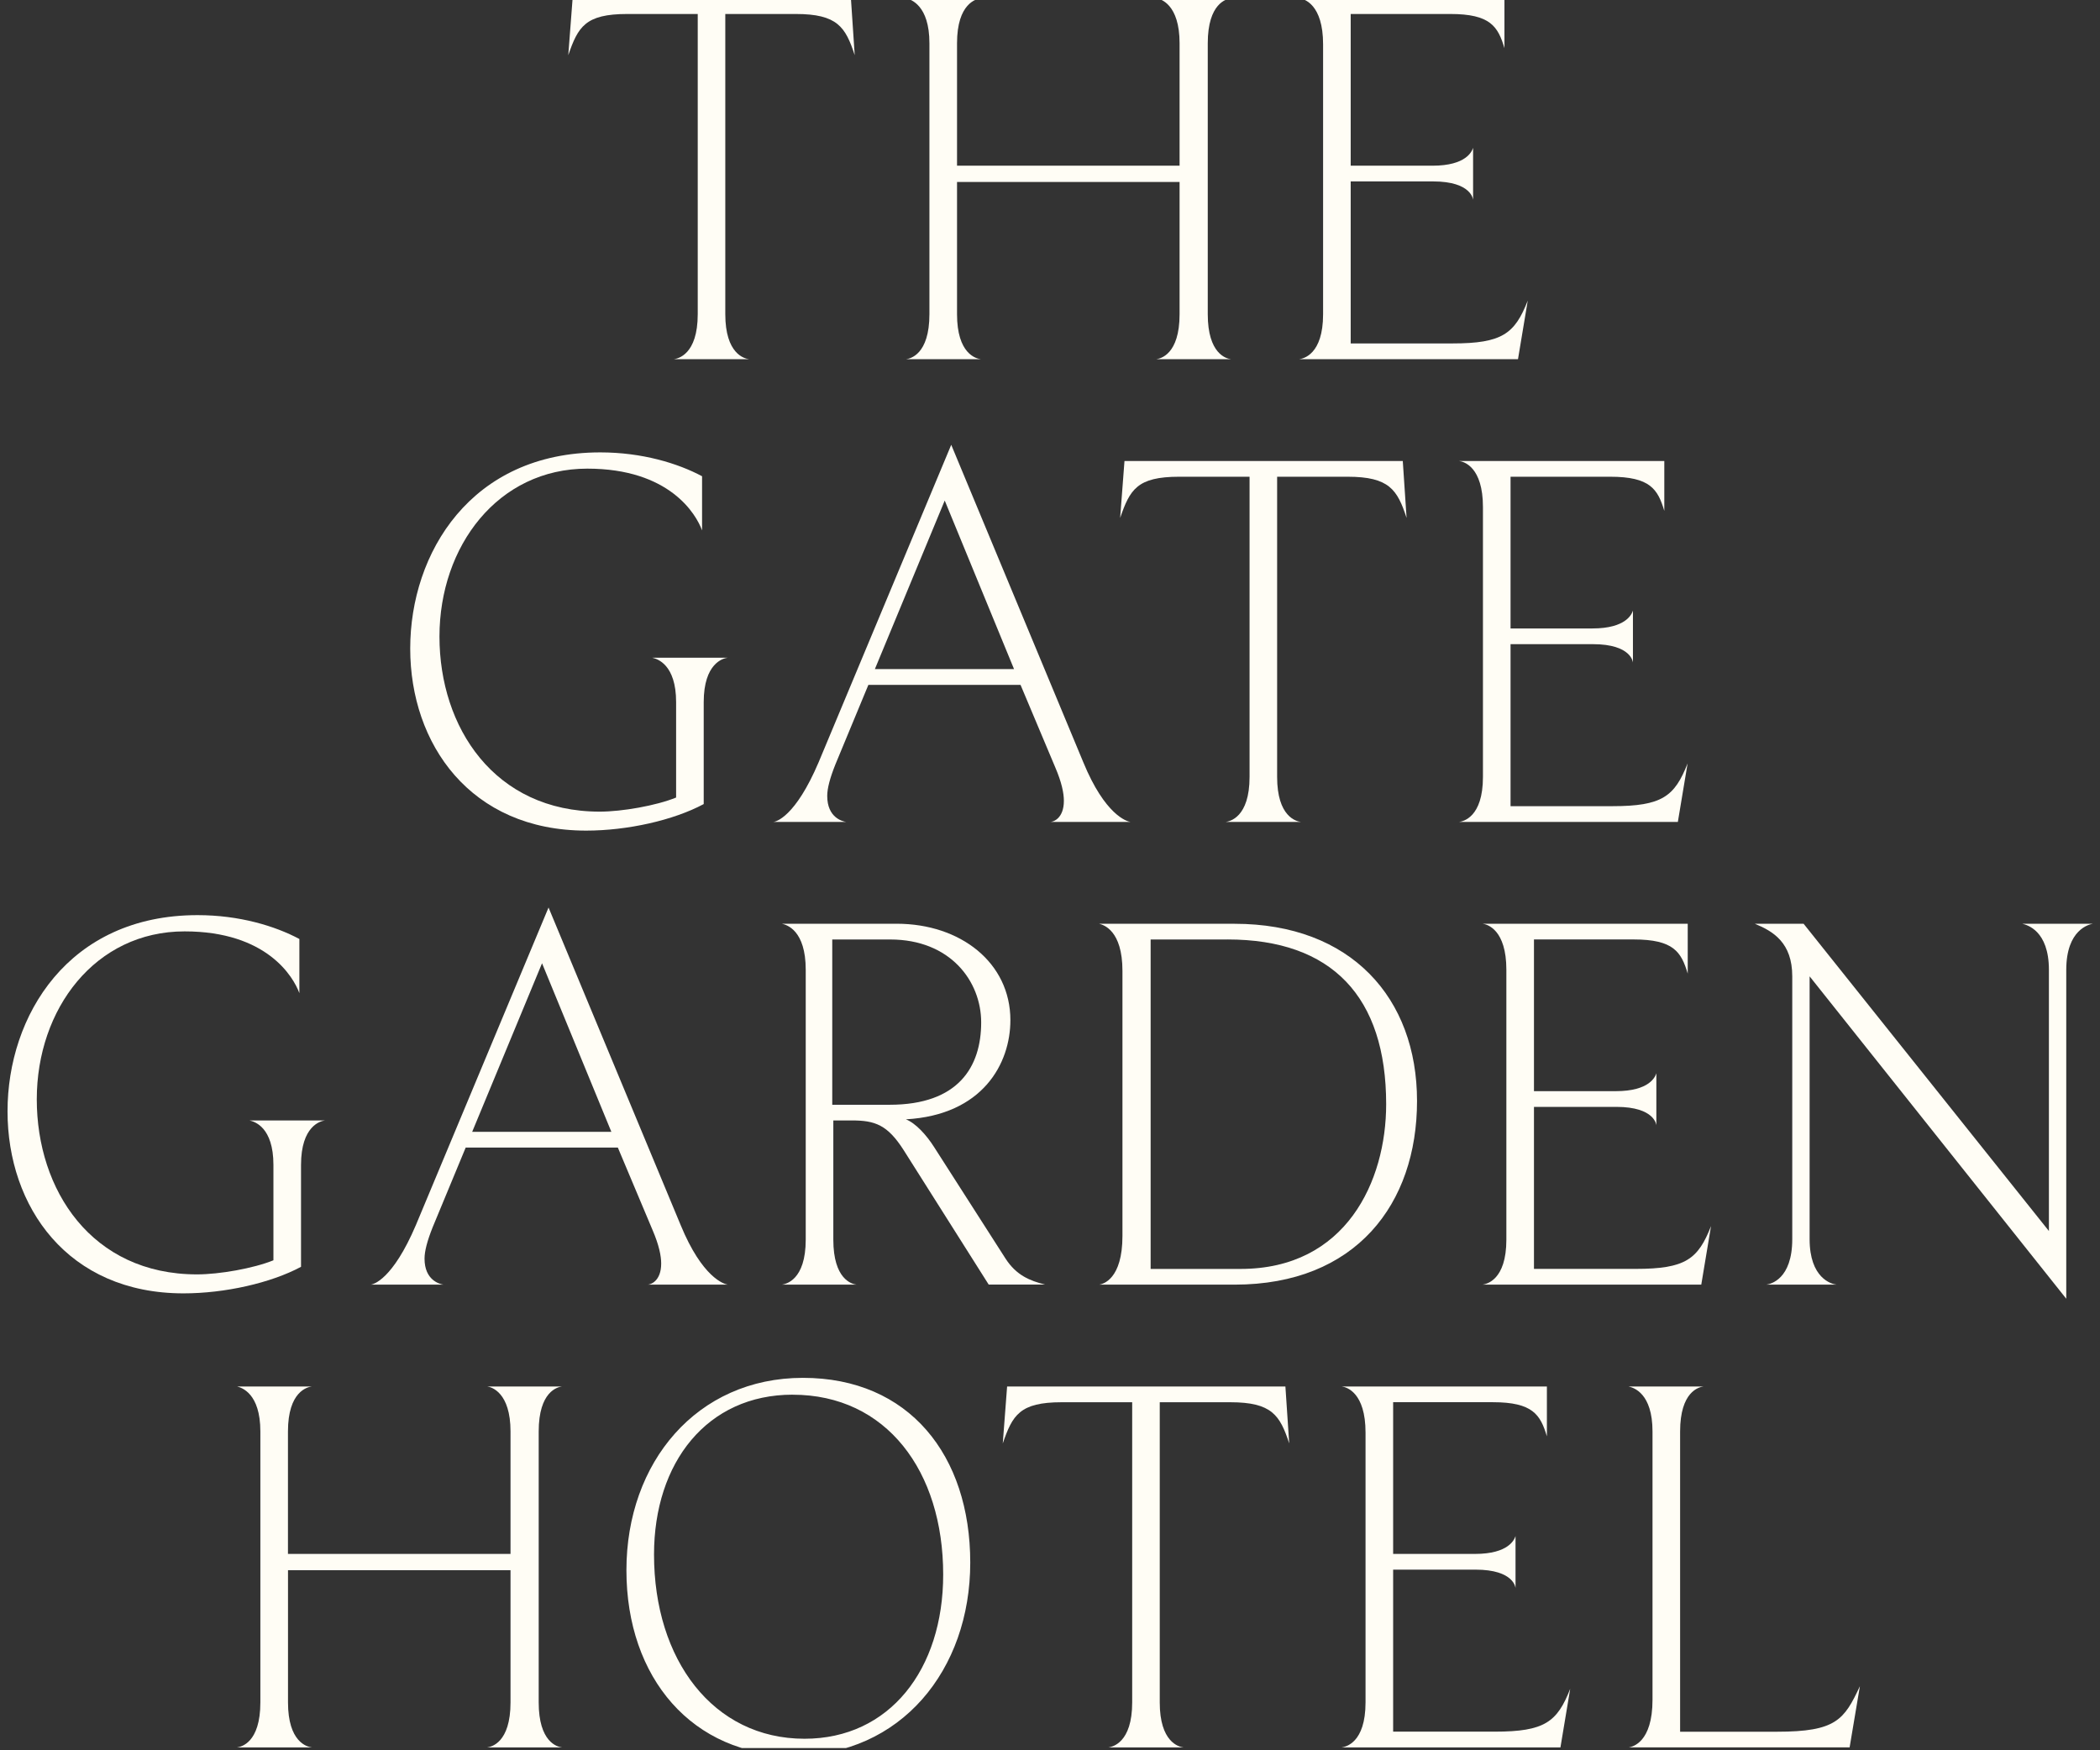 <svg width="558" height="465" viewBox="0 0 558 465" fill="none" xmlns="http://www.w3.org/2000/svg">
<rect x="0" y="0" width="558" height="465" fill="#333333" stroke="none"/>
<g clip-path="url(#clip0_2337_16997)">
<path d="M211.431 3.716H192.722V83.471C192.722 93.984 197.762 95.28 199.057 95.423H179.063C180.073 95.28 185.398 94.27 185.398 83.471V3.716H166.679C155.458 3.716 153.591 7.165 151 14.657L152.153 -0.459H226.1L227.11 14.657C224.662 7.176 222.51 3.716 211.431 3.716Z" fill="#FFFDF5"/>
<path d="M327.101 95.423H307.25C308.26 95.28 313.432 94.27 313.432 83.471V48.35H254.296V83.471C254.296 93.984 259.335 95.28 260.631 95.423H240.779C241.789 95.28 246.961 94.27 246.961 83.471V11.493C246.961 1.276 241.922 -0.163 240.779 -0.459H260.631C259.478 -0.316 254.296 0.837 254.296 11.493V44.022H313.432V11.493C313.432 1.133 308.392 -0.316 307.25 -0.459H327.101C325.948 -0.316 320.919 0.837 320.919 11.493V83.471C320.919 93.984 325.816 95.28 327.101 95.423Z" fill="#FFFDF5"/>
<path d="M403.355 95.423H345.229C346.239 95.28 351.564 94.27 351.564 83.471V11.779C351.564 1.123 346.525 -0.316 345.229 -0.459H399.754V12.789C398.03 7.033 396.011 3.716 385.371 3.716H358.899V44.022H380.627C389.696 44.022 391.134 40.133 391.42 39.276V53.096C391.42 53.096 391.134 48.197 380.77 48.197H358.899V91.239H385.952C399.193 91.239 402.498 88.646 405.946 79.868L403.355 95.413V95.423Z" fill="#FFFDF5"/>
<path d="M173.328 174.741H193.322C192.17 174.884 186.987 176.18 186.987 186.55V213.618C178.929 217.936 166.697 220.671 155.762 220.671C124.975 220.671 109 197.634 109 172.301C109 146.968 125.118 120.186 159.495 120.186C170.574 120.186 180.071 123.064 186.549 126.524V140.915C184.968 136.598 177.919 124.503 156.047 124.503C132.31 124.503 116.773 145.09 116.773 169.127C116.773 193.164 131.3 215.629 159.363 215.629C165.259 215.629 174.328 214.047 179.653 211.883V186.55C179.653 176.476 174.613 175.037 173.318 174.741H173.328Z" fill="#FFFDF5"/>
<path d="M300.375 218.363H279.085C279.809 218.363 282.686 217.496 282.686 212.75C282.686 210.739 282.115 207.85 280.381 203.829L271.169 181.946H230.742L221.969 203.104C220.531 206.707 219.806 209.443 219.806 211.453C219.806 217.21 223.836 218.221 224.846 218.363H205.423C206.147 218.363 211.319 217.067 217.511 202.533L252.756 118.174L287.858 202.533C293.611 216.496 299.365 218.221 300.375 218.363ZM251.022 132.994L232.466 177.761H269.445L251.032 132.994H251.022Z" fill="#FFFDF5"/>
<path d="M358.06 126.655H339.351V206.411C339.351 216.924 344.39 218.22 345.686 218.363H325.692C326.702 218.22 332.027 217.209 332.027 206.411V126.655H313.318C302.097 126.655 300.23 130.105 297.639 137.597L298.791 122.48H372.739L373.749 137.597C371.301 130.115 369.148 126.655 358.07 126.655H358.06Z" fill="#FFFDF5"/>
<path d="M445.831 218.363H387.705C388.715 218.22 394.04 217.209 394.04 206.411V134.718C394.04 124.063 389.001 122.623 387.705 122.48H442.23V135.729C440.506 129.972 438.486 126.655 427.846 126.655H401.375V166.962H423.103C432.172 166.962 433.61 163.073 433.896 162.215V176.035C433.896 176.035 433.61 171.136 423.246 171.136H401.375V214.178H428.428C441.669 214.178 444.974 211.585 448.422 202.808L445.831 218.353V218.363Z" fill="#FFFDF5"/>
<path d="M66.328 297.68H86.322C85.169 297.823 79.987 299.119 79.987 309.489V336.558C71.928 340.875 59.697 343.611 48.762 343.611C17.975 343.611 2 320.574 2 295.241C2 269.908 18.118 243.125 52.495 243.125C63.574 243.125 73.071 246.003 79.549 249.463V263.855C77.968 259.537 70.919 247.442 49.047 247.442C25.309 247.442 9.773 268.029 9.773 292.066C9.773 316.103 24.3 338.568 52.363 338.568C58.259 338.568 67.328 336.986 72.653 334.823V309.489C72.653 299.415 67.614 297.976 66.318 297.68H66.328Z" fill="#FFFDF5"/>
<path d="M193.375 341.293H172.085C172.809 341.293 175.686 340.426 175.686 335.679C175.686 333.669 175.115 330.78 173.381 326.759L164.169 304.875H123.742L114.969 326.034C113.531 329.637 112.806 332.372 112.806 334.383C112.806 340.14 116.836 341.15 117.846 341.293H98.423C99.147 341.293 104.319 339.997 110.511 325.462L145.756 241.104L180.858 325.462C186.611 339.425 192.365 341.15 193.375 341.293ZM144.022 255.924L125.466 300.691H162.445L144.032 255.924H144.022Z" fill="#FFFDF5"/>
<path d="M262.721 341.292L240.136 305.589C235.821 298.822 232.506 297.669 226.324 297.669H221.427V329.34C221.427 339.853 226.324 341.15 227.609 341.292H207.758C208.768 341.15 214.093 340.139 214.093 329.34V257.648C214.093 247.135 209.053 245.696 207.758 245.41H238.259C255.234 245.41 268.475 255.77 268.475 271.029C268.475 282.542 261.14 296.219 240.707 297.373C243.298 298.383 246.175 301.547 248.185 304.711L267.179 334.362C270.056 338.822 273.657 340.262 277.686 341.272H262.721V341.292ZM236.535 249.595H221.142V293.504H236.392C254.662 293.504 260.712 283.43 260.712 271.621C260.712 260.679 252.51 249.595 236.545 249.595H236.535Z" fill="#FFFDF5"/>
<path d="M328.039 341.294H292.07C293.08 341.151 298.252 339.855 298.252 328.342V257.946C298.252 247.147 293.213 245.708 292.07 245.422H328.039C358.969 245.422 376.525 265.141 376.525 292.495C376.525 319.85 360.265 341.294 328.039 341.294ZM326.173 249.596H305.74V337.119H329.621C357.674 337.119 368.324 313.797 368.324 293.353C368.324 264.845 353.94 249.586 326.173 249.586V249.596Z" fill="#FFFDF5"/>
<path d="M452.054 341.292H393.928C394.938 341.15 400.263 340.139 400.263 329.34V257.648C400.263 246.992 395.223 245.553 393.928 245.41H448.453V258.659C446.729 252.902 444.709 249.585 434.069 249.585H407.597V289.891H429.326C438.394 289.891 439.833 286.002 440.118 285.145V298.965C440.118 298.965 439.833 294.066 429.468 294.066H407.597V337.108H434.65C447.892 337.108 451.197 334.515 454.645 325.737L452.054 341.282V341.292Z" fill="#FFFDF5"/>
<path d="M537.375 245.422H556.084C555.217 245.565 549.035 246.861 549.035 257.66V345.04L480.84 259.385V329.199C480.84 339.559 486.594 341.151 488.032 341.294H469.323C470.476 341.151 476.229 339.855 476.229 329.199V259.385C476.229 250.464 471.19 247.433 466.304 245.422H479.249L544.424 327.045V257.66C544.424 247.147 538.527 245.708 537.375 245.422Z" fill="#FFFDF5"/>
<path d="M149.322 464.234H129.47C130.48 464.091 135.652 463.081 135.652 452.282V417.16H76.527V452.282C76.527 462.795 81.566 464.091 82.862 464.234H63C64.01 464.091 69.182 463.081 69.182 452.282V380.304C69.182 370.087 64.142 368.648 63 368.352H82.851C81.699 368.494 76.516 369.648 76.516 380.304V412.833H135.652V380.304C135.652 369.944 130.613 368.494 129.47 368.352H149.322C148.169 368.494 143.14 369.648 143.14 380.304V452.282C143.14 462.795 148.036 464.091 149.322 464.234Z" fill="#FFFDF5"/>
<path d="M210.906 466.397C184.005 466.397 166.449 445.81 166.449 417.16C166.449 388.51 185.158 366.055 213.354 366.055C241.55 366.055 257.81 386.642 257.81 415.139C257.81 443.636 239.397 466.387 210.906 466.387V466.397ZM210.62 370.525C187.892 370.525 173.784 388.52 173.784 412.996C173.784 440.921 189.463 461.937 213.782 461.937C236.368 461.937 250.618 443.514 250.618 418.323C250.618 390.826 235.511 370.535 210.62 370.535V370.525Z" fill="#FFFDF5"/>
<path d="M326.871 372.536H308.162V452.292C308.162 462.805 313.202 464.101 314.497 464.244H294.503C295.513 464.101 300.838 463.09 300.838 452.292V372.536H282.129C270.908 372.536 269.041 375.986 266.45 383.478L267.603 368.361H341.551L342.561 383.478C340.112 375.996 337.96 372.536 326.881 372.536H326.871Z" fill="#FFFDF5"/>
<path d="M414.633 464.234H356.507C357.517 464.091 362.842 463.081 362.842 452.282V380.589C362.842 369.934 357.802 368.494 356.507 368.352H411.032V381.6C409.308 375.843 407.288 372.526 396.648 372.526H370.176V412.833H391.905C400.973 412.833 402.412 408.944 402.697 408.086V421.906C402.697 421.906 402.412 417.007 392.047 417.007H370.176V460.049H397.23C410.471 460.049 413.776 457.457 417.224 448.679L414.633 464.224V464.234Z" fill="#FFFDF5"/>
<path d="M491.457 464.233H432.76C433.77 464.091 439.095 462.937 439.095 451.567V380.313C439.095 370.096 434.055 368.657 432.76 368.361H452.611C451.458 368.504 446.429 369.658 446.429 380.313V460.069H472.187C487.866 460.069 490.029 456.905 494.201 447.974L491.467 464.244L491.457 464.233Z" fill="#FFFDF5"/>
</g>
<defs>
<clipPath id="clip0_2337_16997">
<rect width="558" height="464.408" fill="white"/>
</clipPath>
</defs>
</svg>

